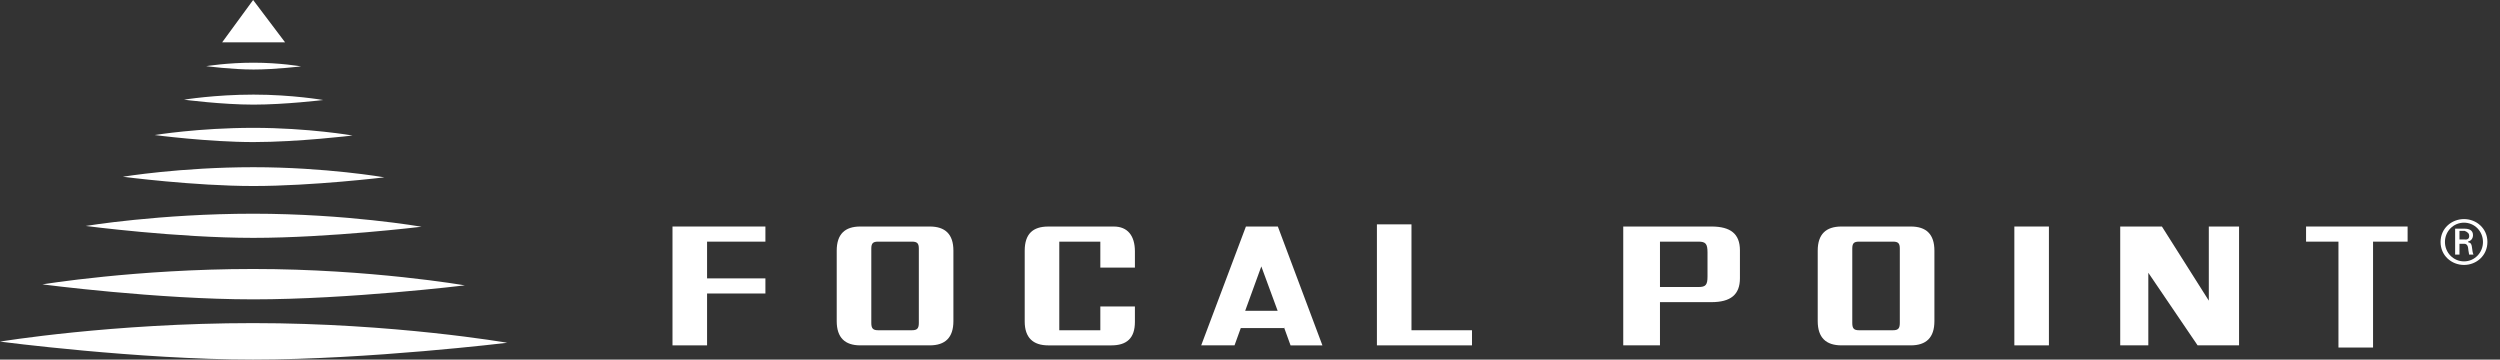 <?xml version="1.0" encoding="utf-8"?>
<!-- Generator: Adobe Illustrator 16.0.0, SVG Export Plug-In . SVG Version: 6.00 Build 0)  -->
<!DOCTYPE svg PUBLIC "-//W3C//DTD SVG 1.1//EN" "http://www.w3.org/Graphics/SVG/1.1/DTD/svg11.dtd">
<svg version="1.1" id="Layer_1" xmlns="http://www.w3.org/2000/svg" xmlns:xlink="http://www.w3.org/1999/xlink" x="0px" y="0px"
	 width="348.529px" height="50.129px" viewBox="0 0 348.529 50.129" enable-background="new 0 0 348.529 50.129"
	 xml:space="preserve">
<rect x="0" y="0" width="348.529" height="50.129" fill="#333333" stroke="none"/>
<polygon fill="#FFFFFF" points="93.754,31.579 106.707,31.579 106.707,33.688 98.574,33.688 98.574,38.81 106.707,38.81 
	106.707,40.917 98.574,40.917 98.574,48.148 93.754,48.148 "/>
<path fill="#FFFFFF" d="M35.286,50.129C19.219,50.129,0,47.624,0,47.624s15.62-2.578,35.286-2.578s35.429,2.74,35.429,2.74
	S51.354,50.129,35.286,50.129"/>
<path fill="#FFFFFF" d="M35.299,41.734c-13.381,0-29.385-2.088-29.385-2.088S18.922,37.5,35.299,37.5
	c16.378,0,29.505,2.283,29.505,2.283S48.679,41.734,35.299,41.734"/>
<path fill="#FFFFFF" d="M35.313,33.161c-10.64,0-23.363-1.66-23.363-1.66s10.34-1.707,23.363-1.707
	c13.019,0,23.455,1.815,23.455,1.815S45.949,33.161,35.313,33.161"/>
<path fill="#FFFFFF" d="M35.321,25.932c-8.284,0-18.194-1.293-18.194-1.293s8.055-1.329,18.194-1.329
	c10.139,0,18.269,1.413,18.269,1.413S43.605,25.932,35.321,25.932"/>
<path fill="#FFFFFF" d="M35.33,19.807c-6.267,0-13.764-0.979-13.764-0.979s6.094-1.005,13.764-1.005
	c7.672,0,13.821,1.069,13.821,1.069S41.598,19.807,35.33,19.807"/>
<path fill="#FFFFFF" d="M35.339,14.586c-4.408,0-9.683-0.689-9.683-0.689s4.287-0.707,9.683-0.707s9.722,0.753,9.722,0.753
	S39.748,14.586,35.339,14.586"/>
<path fill="#FFFFFF" d="M35.344,9.692c-3.004,0-6.6-0.469-6.6-0.469s2.924-0.482,6.6-0.482c3.68,0,6.629,0.513,6.629,0.513
	S38.35,9.692,35.344,9.692"/>
<polygon fill="#FFFFFF" points="39.741,5.898 35.289,0 30.975,5.898 "/>
<path fill="#FFFFFF" d="M116.648,44.767v-9.823c0-2.307,1.154-3.365,3.286-3.365h9.684c2.142,0,3.298,1.06,3.298,3.365v9.823
	c0,2.312-1.156,3.38-3.298,3.38h-9.684C117.803,48.147,116.648,47.079,116.648,44.767 M128.096,45.027V34.65
	c0-0.731-0.242-0.962-0.947-0.962h-4.738c-0.699,0-0.941,0.23-0.941,0.962v10.377c0,0.761,0.242,1.013,0.941,1.013h4.738
	C127.854,46.04,128.096,45.788,128.096,45.027"/>
<path fill="#FFFFFF" d="M158.219,37.303h-4.82v-3.615h-5.723V46.04h5.723v-3.314h4.82v2.156c0,2.279-1.154,3.267-3.283,3.267h-8.795
	c-2.125,0-3.285-1.085-3.285-3.327v-9.867c0-2.367,1.16-3.373,3.285-3.373h9.145c1.893,0,2.934,1.254,2.934,3.465v2.258H158.219z"/>
<path fill="#FFFFFF" d="M175.842,37.141l2.277,6.188h-4.527L175.842,37.141z M178.146,31.579h-4.451l-6.235,16.569h4.646l0.872-2.41
	h6.027v-0.108l0.914,2.519h4.441L178.146,31.579z"/>
<polygon fill="#FFFFFF" points="196.776,46.04 205.213,46.04 205.213,48.148 191.957,48.148 191.957,31.278 196.776,31.278 "/>
<path fill="#FFFFFF" d="M226.299,48.147V31.579h12.289c2.677,0,3.979,1.024,3.979,3.323v3.888c0,2.297-1.303,3.332-3.979,3.332
	h-7.168v6.024L226.299,48.147L226.299,48.147z M236.791,40.013c0.997,0,1.256-0.284,1.256-1.468v-3.36
	c0-1.19-0.259-1.497-1.256-1.497h-5.371v6.325H236.791z"/>
<path fill="#FFFFFF" d="M253.411,44.767v-9.823c0-2.307,1.164-3.365,3.311-3.365h9.663c2.14,0,3.294,1.06,3.294,3.365v9.823
	c0,2.312-1.154,3.38-3.294,3.38h-9.663C254.575,48.147,253.411,47.079,253.411,44.767 M264.856,45.027V34.65
	c0-0.731-0.235-0.962-0.939-0.962h-4.76c-0.696,0-0.928,0.23-0.928,0.962v10.377c0,0.761,0.23,1.013,0.928,1.013h4.76
	C264.621,46.04,264.856,45.788,264.856,45.027"/>
<rect x="280.824" y="31.579" fill="#FFFFFF" width="4.819" height="16.568"/>
<polygon fill="#FFFFFF" points="299.5,38.026 299.5,48.147 295.583,48.147 295.583,31.579 301.396,31.579 307.934,41.915 
	307.934,31.579 312.15,31.579 312.15,48.147 306.371,48.147 "/>
<polygon fill="#FFFFFF" points="335.648,33.688 330.83,33.688 330.83,48.45 326.008,48.45 326.008,33.688 321.492,33.688 
	321.492,31.579 335.648,31.579 "/>
<path fill="#FFFFFF" d="M343.514,36.936c-1.752,0-3.272-1.313-3.272-3.204c0-1.881,1.521-3.19,3.272-3.19
	c1.736,0,3.261,1.31,3.261,3.19C346.773,35.624,345.25,36.936,343.514,36.936 M343.514,31.043c-1.483,0-2.66,1.199-2.66,2.688
	c0,1.495,1.177,2.708,2.66,2.708c1.474,0,2.642-1.213,2.642-2.708C346.154,32.243,344.986,31.043,343.514,31.043 M343.59,31.881
	c0.574,0,1.174,0.176,1.174,0.896c0,0.455-0.258,0.799-0.682,0.891v0.105c0.451,0.078,0.494,0.352,0.549,0.779
	c0.041,0.296,0.074,0.689,0.197,0.941h-0.604c-0.036-0.189-0.069-0.387-0.098-0.572c-0.035-0.246-0.035-0.463-0.127-0.65
	c-0.084-0.17-0.232-0.283-0.422-0.283h-0.699v1.506h-0.604v-3.615h1.315V31.881z M342.879,32.182v1.205h0.721
	c0.466,0.068,0.638-0.182,0.638-0.473c0-0.31-0.146-0.535-0.638-0.732H342.879z"/>
</svg>
